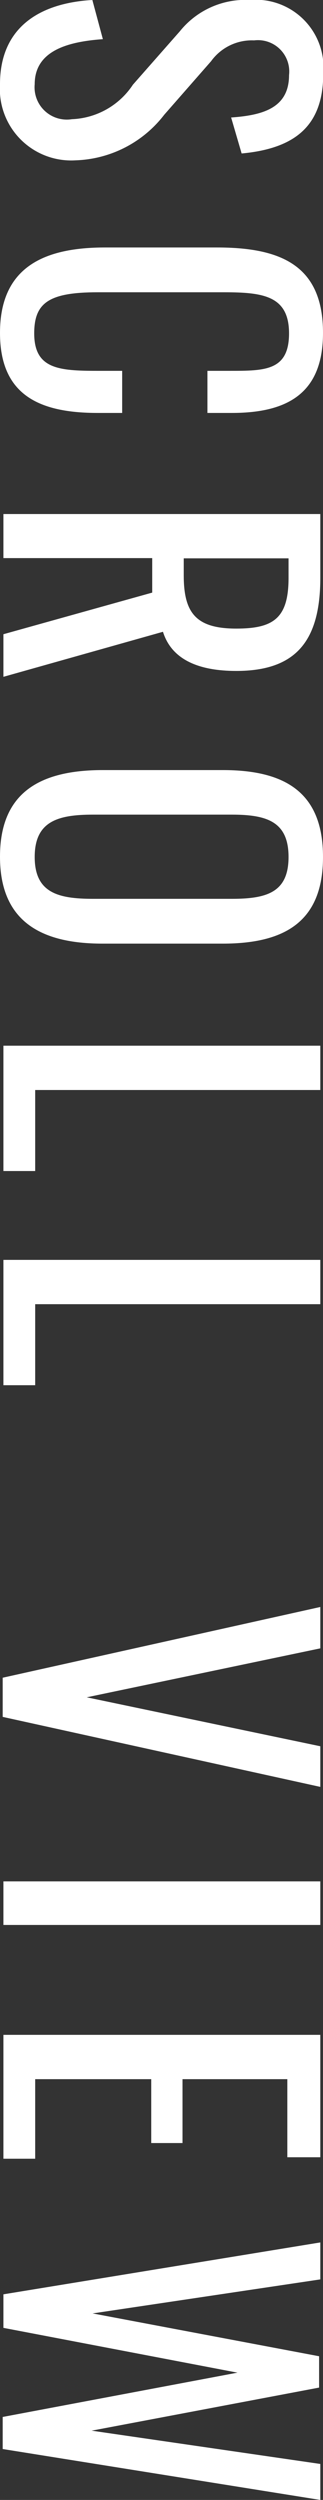 <svg viewBox="0 0 13.22 102.13" xmlns="http://www.w3.org/2000/svg"><rect x="0" y="0" width="13.22" height="102.13" fill="#333333" stroke="none"/><g fill="#fff"><path d="m3.78 0 .43 1.6c-1.39.1-2.79.45-2.79 1.84a1.32 1.32 0 0 0 1.52 1.43 3.14 3.14 0 0 0 2.5-1.41l1.92-2.18a3.44 3.44 0 0 1 2.87-1.28 2.77 2.77 0 0 1 3 3c0 2.07-1.07 3.06-3.34 3.27l-.43-1.47c1.28-.09 2.37-.38 2.37-1.73a1.28 1.28 0 0 0 -1.43-1.42 2.06 2.06 0 0 0 -1.76.85l-1.92 2.19a4.77 4.77 0 0 1 -3.63 1.86 2.92 2.92 0 0 1 -3.09-3.11c0-2.26 1.54-3.31 3.78-3.44z"/><path d="m4.3 10.11h4.58c2.63 0 4.34.74 4.34 3.49 0 2.42-1.39 3.27-3.73 3.27h-1v-1.72h.91c1.44 0 2.43 0 2.43-1.53s-1.05-1.68-2.65-1.68h-5.18c-2 0-2.6.43-2.6 1.68 0 1.45 1 1.53 2.58 1.53h1.02v1.72h-1c-2.38 0-4-.72-4-3.27 0-2.75 1.89-3.49 4.3-3.49z"/><path d="m13.11 21v2.6c0 2.59-1 3.81-3.44 3.81-1.52 0-2.64-.45-3-1.6l-6.53 1.84v-1.74l6.09-1.7v-1.41h-6.09v-1.8zm-5.59 2.5c0 1.52.48 2.18 2.15 2.18 1.52 0 2.14-.42 2.14-2.07v-.8h-4.29z"/><path d="m4.21 31.46h4.91c2.56 0 4.1.92 4.1 3.55s-1.55 3.54-4.1 3.54h-4.93c-2.54 0-4.19-.93-4.19-3.55s1.63-3.54 4.21-3.54zm-.4 5.26h5.68c1.44 0 2.32-.27 2.32-1.71s-.88-1.73-2.32-1.73h-5.68c-1.44 0-2.39.27-2.39 1.73s.95 1.71 2.39 1.71z"/><path d="m13.11 42.72v1.81h-11.67v3.31h-1.3v-5.12z"/><path d="m13.11 51.47v1.81h-11.67v3.31h-1.3v-5.12z"/><path d="m13.11 65.65v1.69l-9.56 2 9.56 2v1.66l-13-2.86v-1.6z"/><path d="m13.11 76.86v1.78h-12.97v-1.78z"/><path d="m13.11 83.13v5h-1.35v-3.19h-4.29v2.61h-1.28v-2.61h-4.75v3.25h-1.3v-5.06z"/><path d="m13.11 91.61v1.51l-9.32 1.39 9.27 1.75v1.28l-9.31 1.76 9.36 1.36v1.47l-13-2.08v-1.31l9.61-1.81-9.58-1.83v-1.37z"/></g></svg>